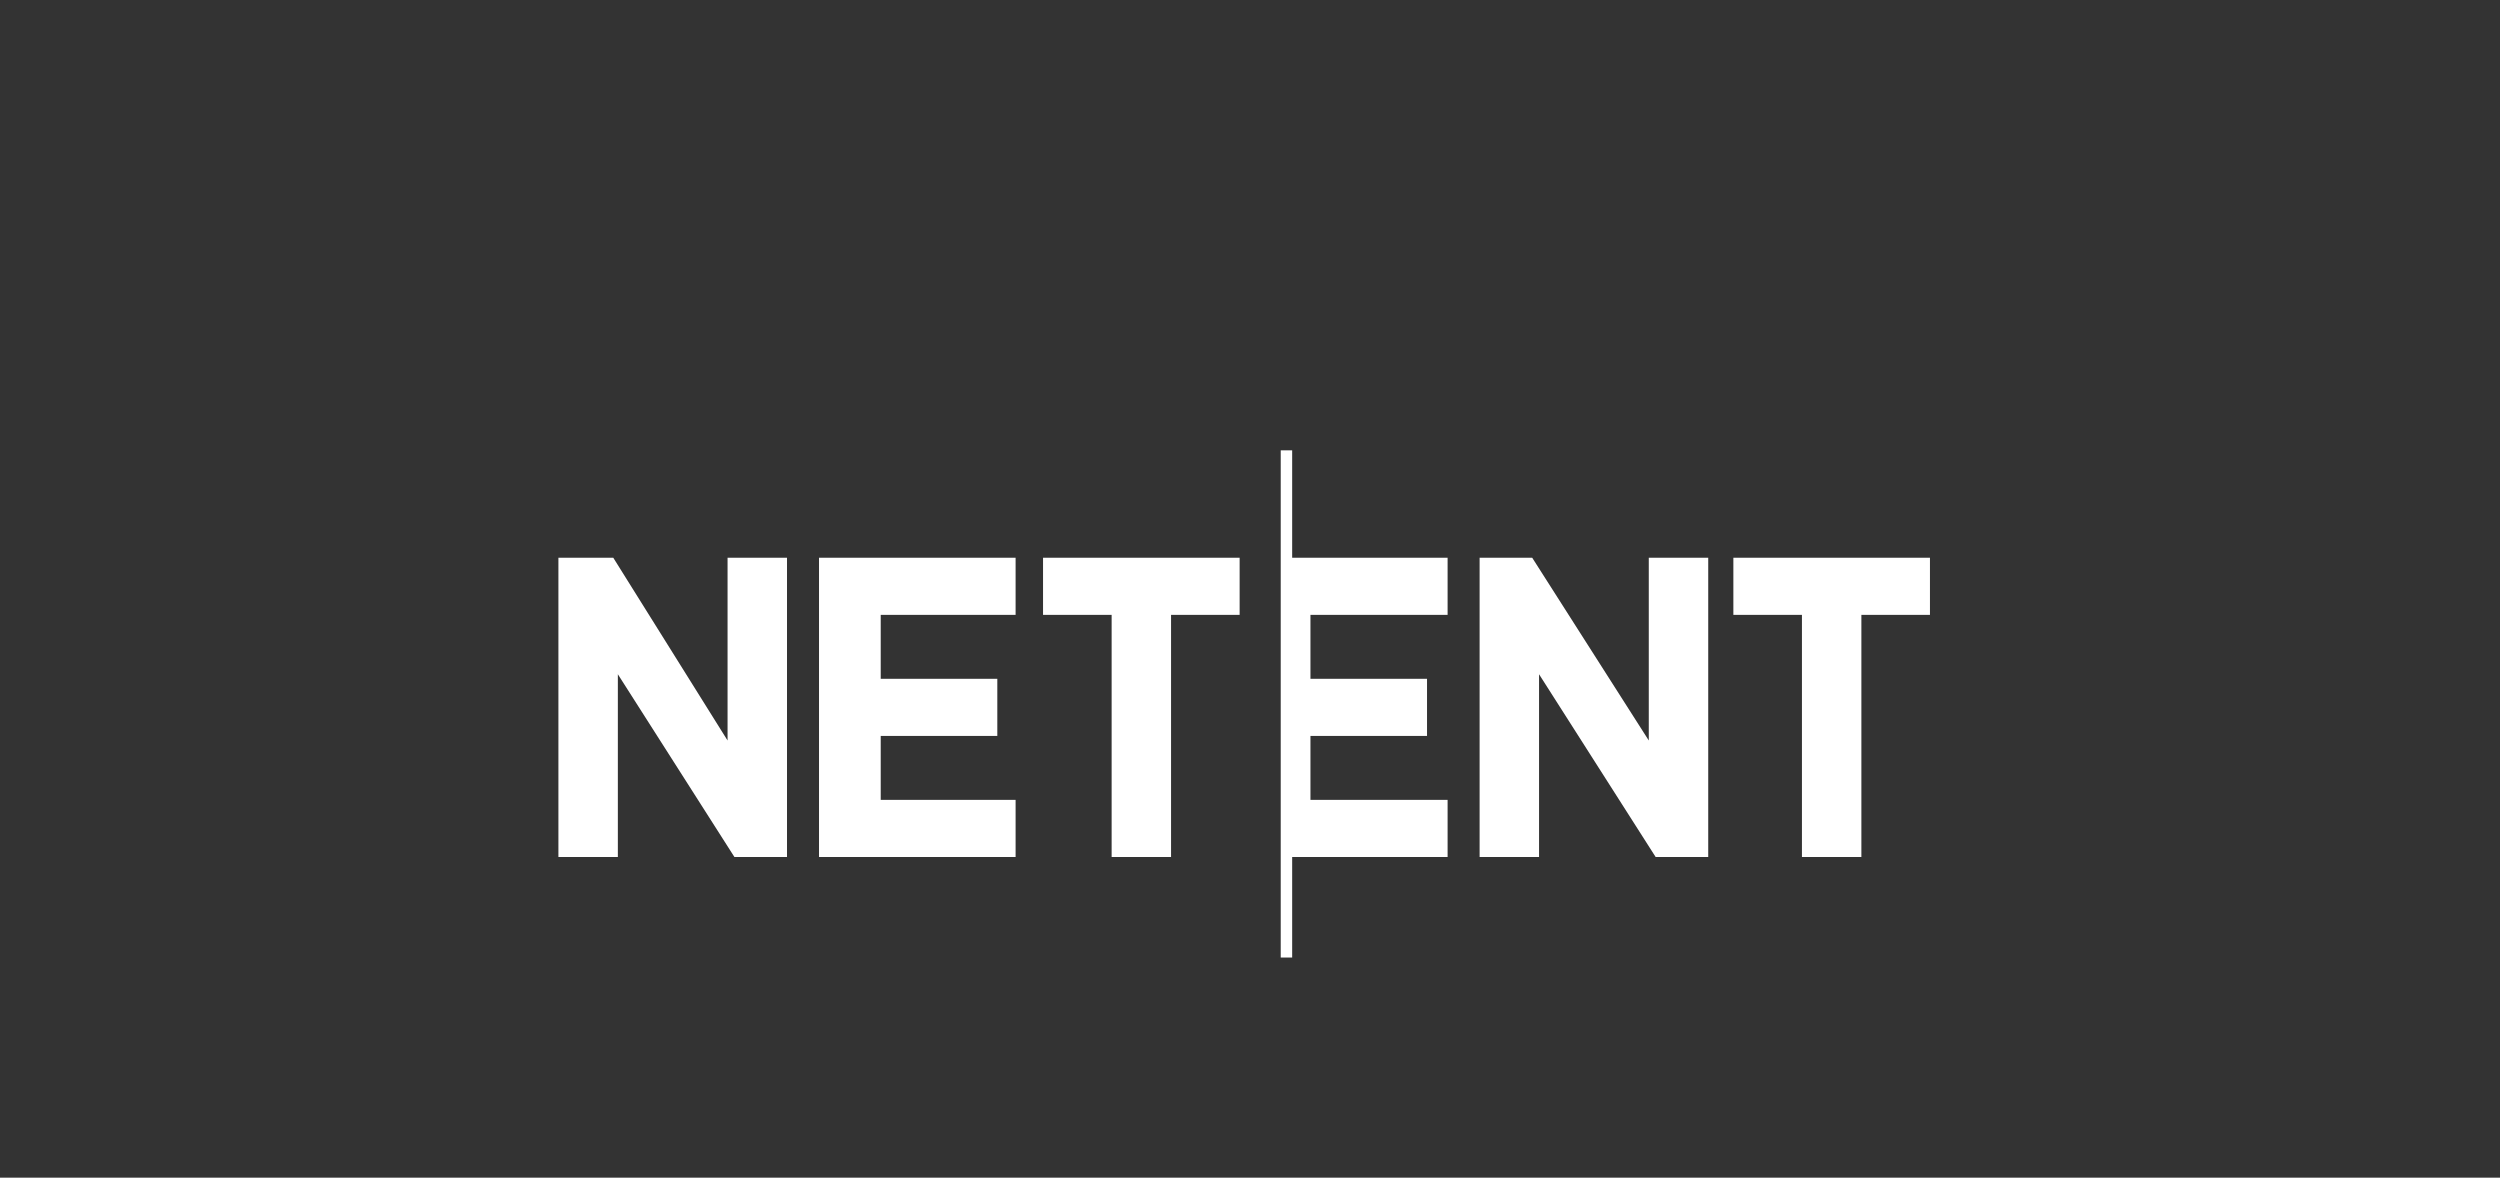 <?xml version="1.0" encoding="UTF-8"?>
<svg xmlns="http://www.w3.org/2000/svg" width="121" height="57" viewBox="0 0 121 57" fill="none">
  <rect x="0" y="0" width="121" height="57" fill="#333333" stroke="none"/>
  <rect width="120" height="56.34" fill="black" fill-opacity="0" transform="translate(0.214 0.305)"></rect>
  <rect width="120" height="56.34" fill="black" fill-opacity="0" transform="translate(0.214 0.305)"></rect>
  <rect width="120" height="56.34" fill="black" fill-opacity="0" transform="translate(0.214 0.305)"></rect>
  <rect width="66.383" height="24.547" fill="black" fill-opacity="0" transform="translate(27.027 21.797)"></rect>
  <rect width="66.383" height="24.547" fill="black" fill-opacity="0" transform="translate(27.027 21.797)"></rect>
  <path d="M83.895 26.994H93.41V29.758H90.091V41.479H87.214V29.758H83.895V26.994ZM71.613 26.994H74.158L79.801 35.84V26.994H82.678V41.479H80.133L74.49 32.633V41.479H71.613V26.994ZM62.541 26.994H70.064V29.758H63.426V32.855H69.068V35.619H63.426V38.715H70.064V41.479H62.541V46.344H61.987V21.797H62.541V26.994Z" fill="white"></path>
  <path d="M39.64 26.994H49.155V29.758H42.627V32.854H48.27V35.619H42.627V38.715H49.155V41.479H39.64V26.994ZM27.027 26.994H29.682L35.214 35.84V26.994H38.091V41.479H35.546L29.904 32.633V41.479H27.027V26.994ZM50.483 26.994H59.998V29.758H56.679V41.479H53.803V29.758H50.483V26.994Z" fill="white"></path>
</svg>
